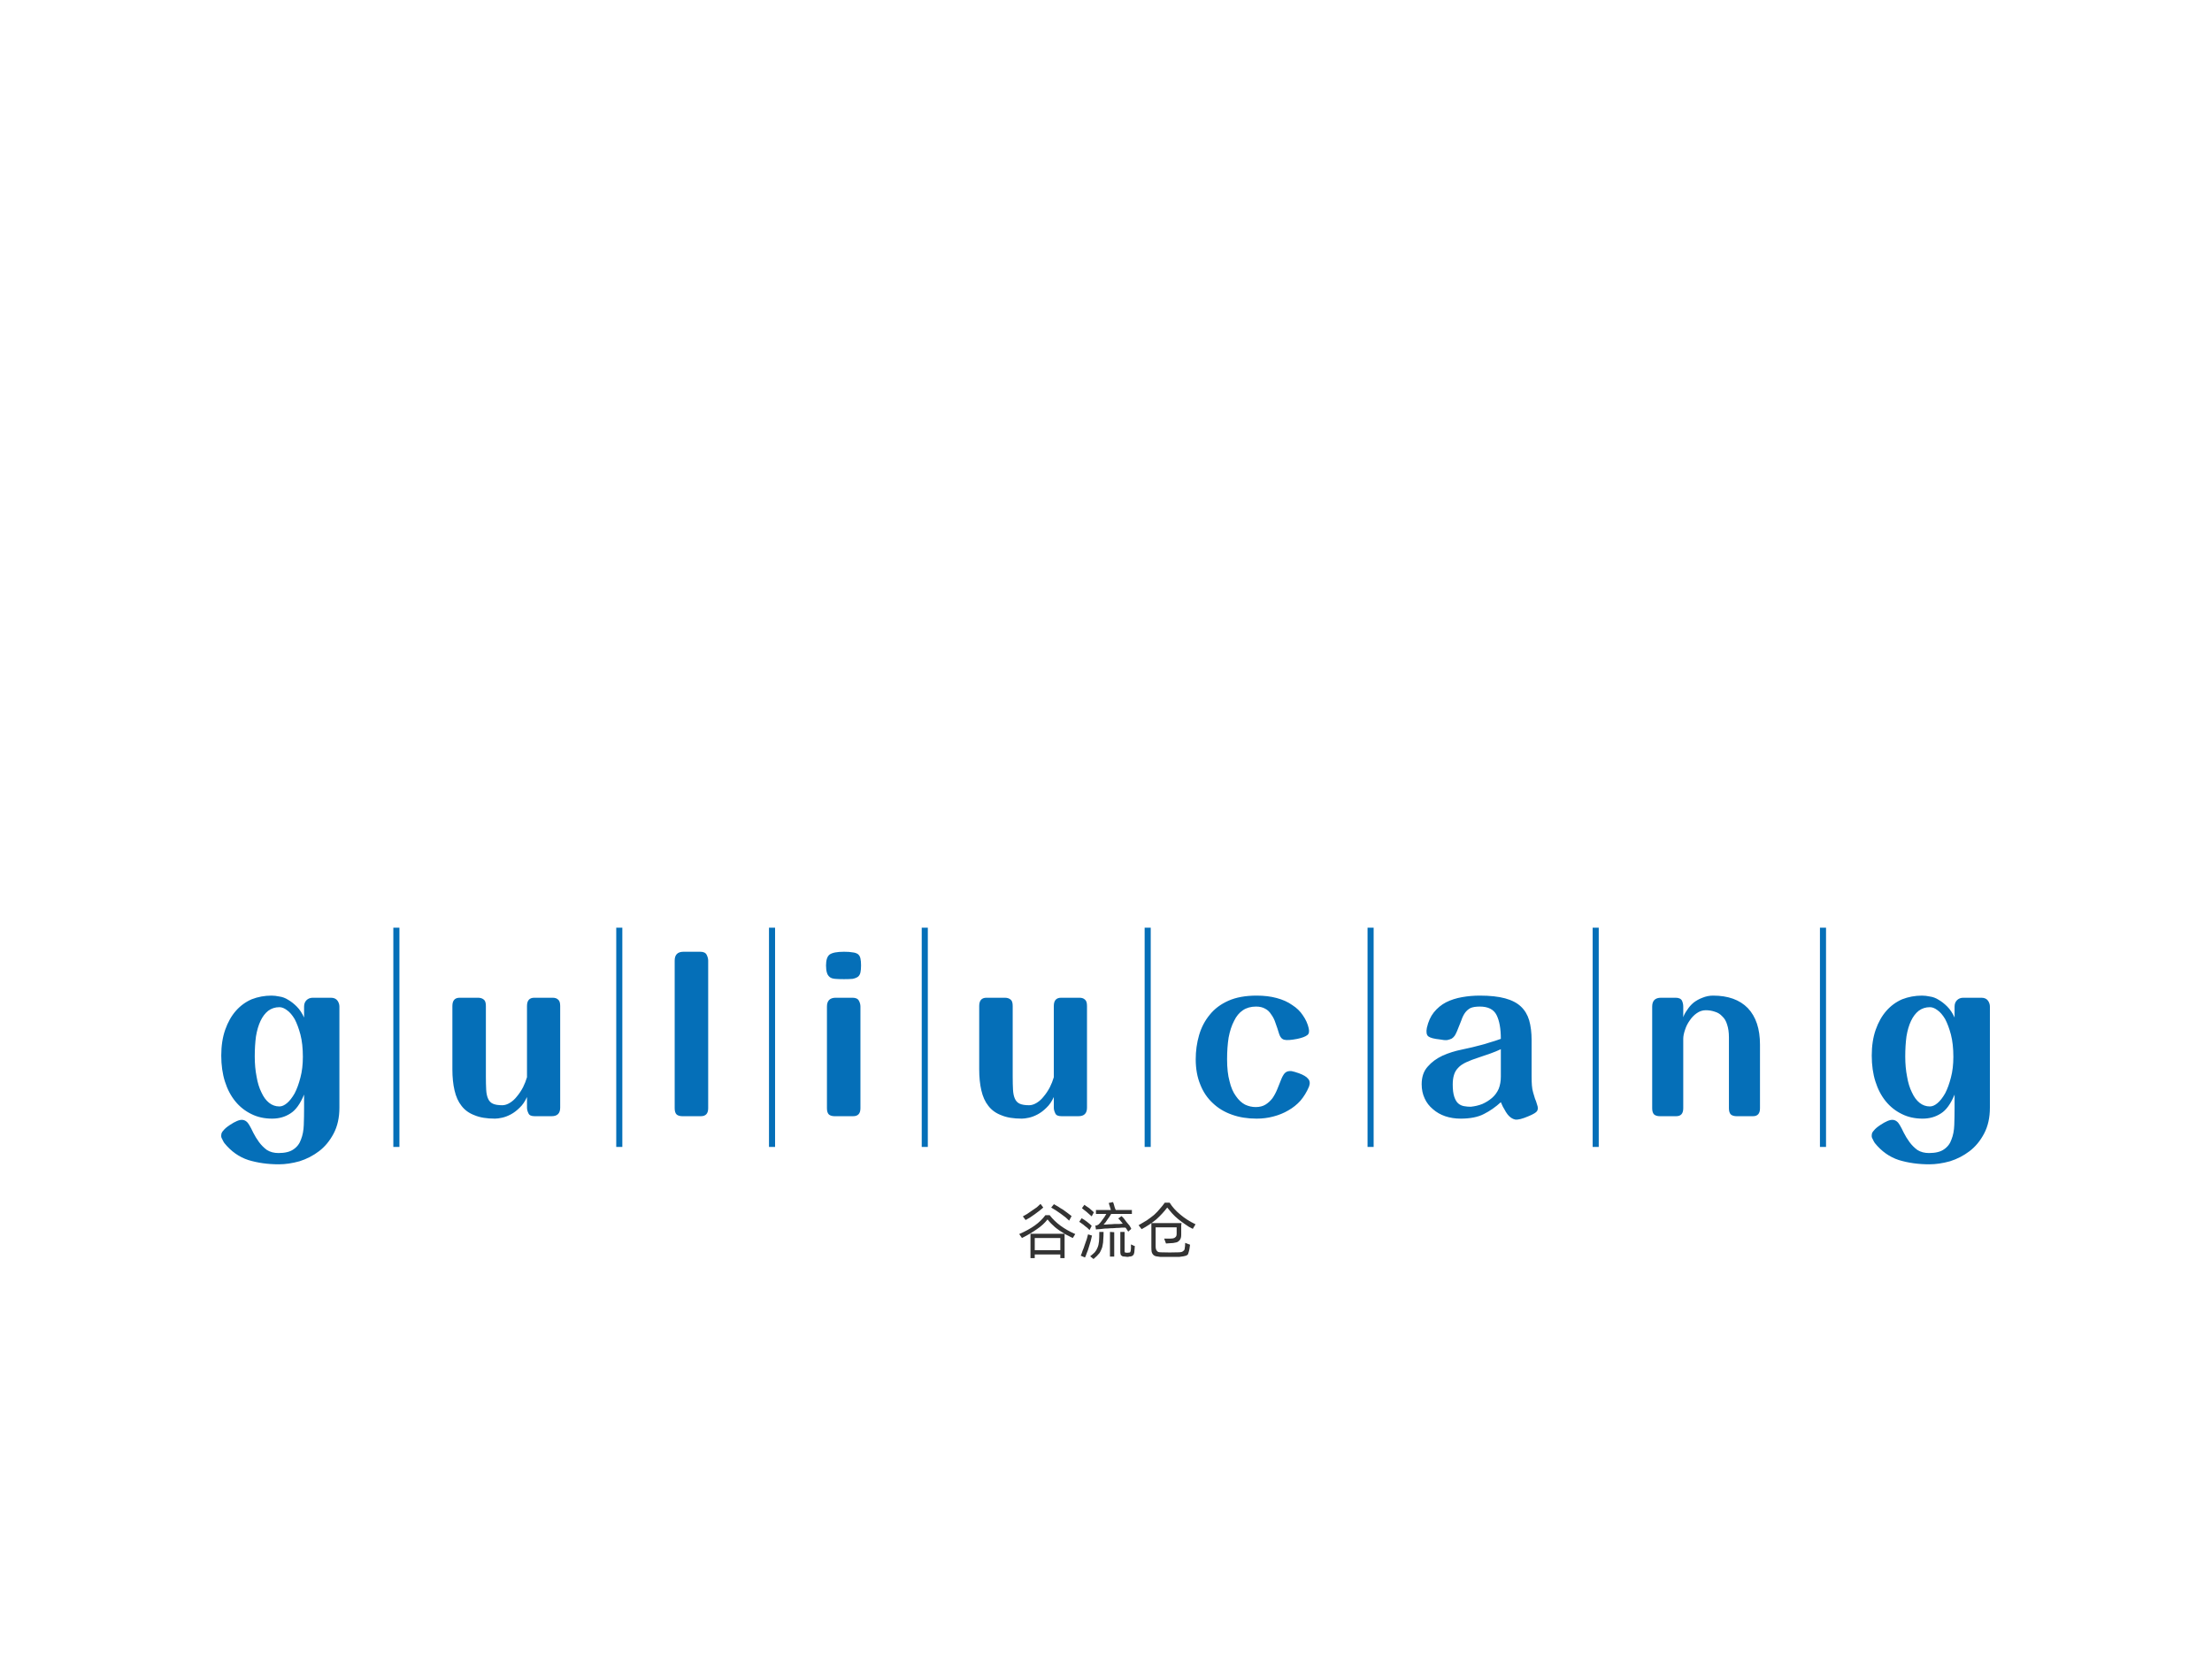 <svg height="600" version="1.1" width="800" xmlns="http://www.w3.org/2000/svg" preserveAspectRatio="xMidYMid meet" viewBox="0 0 600 442" xmlns:xlink="http://www.w3.org/1999/xlink"><rect x="0" y="0" width="600" height="442" fill="#808080" stroke="none"/><desc>Created with Snap</desc><defs/><g id="root" contentwidth="480" contentheight="233.05">
          <rect class="background" height="2000%" width="2000%" y="-1000%" x="-1000%" style="" fill="#ffffff"/>
          <g class="content" id="content" transform="matrix(0.826,0,0,0.826,57.785,297.196)">
            <g class="icon" style="mask: url(#mask);">
            <svg height="163.2" version="1.1" width="163.2" xmlns="http://www.w3.org/2000/svg" x="211.49" y="-233.2"><desc>Created with Snap</desc><defs/><svg xmlns:xlink="http://www.w3.org/1999/xlink" version="1.1" xmlns="http://www.w3.org/2000/svg" viewBox="-1 -1 204 204"><defs/><g><path fill="none" stroke="#056fb8" paint-order="fill stroke markers" d=" M 166.667 70 A 66.667 66.667 0 1 1 166.667 69.933" stroke-linecap="square" stroke-miterlimit="10" stroke-width="3" style=""/><path fill="none" stroke="#056fb8" paint-order="fill stroke markers" d=" M 166.667 130 A 66.667 66.667 0 1 1 166.667 129.933" stroke-linecap="square" stroke-miterlimit="10" stroke-width="3" style=""/><path fill="none" stroke="#056fb8" paint-order="fill stroke markers" d=" M 136.667 100 A 66.667 66.667 0 1 1 136.667 99.933" stroke-linecap="square" stroke-miterlimit="10" stroke-width="3" style=""/><path fill="none" stroke="#056fb8" paint-order="fill stroke markers" d=" M 196.667 100 A 66.667 66.667 0 1 1 196.667 99.933" stroke-linecap="square" stroke-miterlimit="10" stroke-width="3" style=""/></g><desc>Created with Snap</desc></svg></svg></g>
            <g id="icon_name_and_slogan_gap">
            </g>
            <g class="name_and_slogan" id="name_and_slogan_id">
              <g class="name"><g id="nameDefaultGroup"><path d="M2.7 -18Q2.7 -22.8 4 -26.5Q5.3 -30.2 7.5 -32.7Q9.7 -35.2 12.7 -36.5Q15.8 -37.7 19.2 -37.7L19.2 -37.7Q20.4 -37.7 21.8 -37.4Q23.3 -37.2 24.7 -36.3Q26.1 -35.5 27.5 -34.1Q28.9 -32.7 29.9 -30.5L29.9 -30.5L29.9 -34.1Q29.9 -35.4 30.7 -36.2Q31.5 -37 32.8 -37L32.8 -37L38.7 -37Q40.2 -37 40.9 -36Q41.5 -35.1 41.5 -34.1L41.5 -34.1L41.5 -0.9Q41.5 4 39.6 7.6Q37.7 11.2 34.8 13.4Q31.9 15.6 28.4 16.7Q24.8 17.7 21.6 17.7L21.6 17.7Q16.2 17.7 11.6 16.3Q7 14.8 3.7 10.7L3.7 10.7Q3.3 10.1 3 9.4Q2.6 8.8 2.7 8.1Q2.7 7.3 3.4 6.6Q4 5.8 5.5 4.8L5.5 4.8Q8.2 3 9.6 3.1Q11 3.2 11.9 4.8L11.9 4.8Q12.5 5.8 13.2 7.3Q14 8.9 15.1 10.4Q16.2 11.9 17.7 13Q19.3 14 21.5 14L21.5 14Q24.7 14 26.4 12.8Q28.2 11.6 28.9 9.5Q29.7 7.5 29.8 4.8Q29.9 2.1 29.9 -0.9L29.9 -0.9L29.9 -5.2Q28 -0.6 25.4 1Q22.8 2.7 19.4 2.7L19.4 2.7Q15.6 2.7 12.6 1.2Q9.5 -0.3 7.3 -3Q5.1 -5.7 3.9 -9.5Q2.7 -13.3 2.7 -18L2.7 -18M13.7 -17.7Q13.7 -14.1 14.3 -11.1Q14.8 -8.1 15.9 -5.9Q16.9 -3.7 18.4 -2.5Q19.9 -1.3 21.8 -1.3L21.8 -1.3Q23 -1.3 24.3 -2.4Q25.6 -3.5 26.8 -5.6Q27.9 -7.7 28.7 -10.8Q29.5 -13.8 29.5 -17.6L29.5 -17.6Q29.5 -21.8 28.7 -24.9Q27.9 -27.9 26.8 -30Q25.6 -32 24.3 -32.9Q23 -33.9 21.8 -33.9L21.8 -33.9Q19.7 -33.9 18.1 -32.7Q16.6 -31.5 15.6 -29.4Q14.6 -27.3 14.1 -24.3Q13.7 -21.3 13.7 -17.7L13.7 -17.7M78.6 -34.3Q78.6 -37 81 -37L81 -37L87 -37Q88.2 -37 88.9 -36.4Q89.6 -35.9 89.6 -34.3L89.6 -34.3L89.6 -11.1Q89.6 -8.6 89.7 -6.8Q89.8 -5 90.3 -3.9Q90.8 -2.7 91.9 -2.2Q93 -1.7 95 -1.7L95 -1.7Q96.2 -1.7 97.5 -2.5Q98.8 -3.3 99.8 -4.6Q100.9 -5.9 101.8 -7.6Q102.6 -9.2 103.1 -10.9L103.1 -10.9L103.1 -34.3Q103.1 -37 105.5 -37L105.5 -37L111.5 -37Q112.7 -37 113.3 -36.4Q114 -35.9 114 -34.3L114 -34.3L114 -0.9Q114 1.9 111.2 1.9L111.2 1.9L105.6 1.9Q104 1.9 103.6 1Q103.1 0 103.1 -0.9L103.1 -0.9L103.1 -4.4Q102.1 -2.2 100.7 -0.9Q99.3 0.5 97.8 1.3Q96.3 2.1 94.9 2.4Q93.5 2.7 92.6 2.7L92.6 2.7Q88.5 2.7 85.9 1.6Q83.2 0.6 81.6 -1.5Q80 -3.5 79.3 -6.6Q78.6 -9.6 78.6 -13.5L78.6 -13.5L78.6 -34.3M59.208 -60h2v72h-2zM151.6 -49.2Q151.6 -52.1 154.5 -52.1L154.5 -52.1L160 -52.1Q161.6 -52.1 162.1 -51.1Q162.6 -50.1 162.6 -49.2L162.6 -49.2L162.6 -0.7Q162.6 1.9 160.2 1.9L160.2 1.9L154.1 1.9Q153 1.9 152.3 1.4Q151.6 0.8 151.6 -0.7L151.6 -0.7L151.6 -49.2M132.408 -60h2v72h-2zM201.3 -47.6Q201.3 -50.3 202.5 -51.2Q203.8 -52.1 207.2 -52.1L207.2 -52.1Q209 -52.1 210 -51.9Q211.1 -51.8 211.8 -51.3Q212.4 -50.8 212.6 -49.9Q212.8 -49 212.8 -47.6L212.8 -47.6Q212.8 -46.2 212.6 -45.3Q212.4 -44.4 211.8 -43.9Q211.1 -43.4 210 -43.2Q209 -43.1 207.2 -43.1L207.2 -43.1Q205.4 -43.1 204.3 -43.2Q203.1 -43.3 202.5 -43.8Q201.8 -44.4 201.6 -45.2Q201.3 -46.1 201.3 -47.6L201.3 -47.6M201.6 -34.1Q201.6 -37 204.5 -37L204.5 -37L210 -37Q211.6 -37 212.1 -36Q212.6 -35.1 212.6 -34.1L212.6 -34.1L212.6 -0.7Q212.6 1.9 210.2 1.9L210.2 1.9L204.1 1.9Q203 1.9 202.3 1.4Q201.6 0.8 201.6 -0.7L201.6 -0.7L201.6 -34.1M182.568 -60h2v72h-2zM251.6 -34.3Q251.6 -37 254 -37L254 -37L260 -37Q261.2 -37 261.9 -36.4Q262.6 -35.9 262.6 -34.3L262.6 -34.3L262.6 -11.1Q262.6 -8.6 262.7 -6.8Q262.8 -5 263.3 -3.9Q263.8 -2.7 264.9 -2.2Q266 -1.7 268 -1.7L268 -1.7Q269.2 -1.7 270.5 -2.5Q271.8 -3.3 272.8 -4.6Q273.9 -5.9 274.8 -7.6Q275.6 -9.2 276.1 -10.9L276.1 -10.9L276.1 -34.3Q276.1 -37 278.5 -37L278.5 -37L284.5 -37Q285.7 -37 286.3 -36.4Q287 -35.9 287 -34.3L287 -34.3L287 -0.9Q287 1.9 284.2 1.9L284.2 1.9L278.6 1.9Q277 1.9 276.6 1Q276.1 0 276.1 -0.9L276.1 -0.9L276.1 -4.4Q275.1 -2.2 273.7 -0.9Q272.3 0.5 270.8 1.3Q269.3 2.1 267.9 2.4Q266.5 2.7 265.6 2.7L265.6 2.7Q261.5 2.7 258.9 1.6Q256.2 0.6 254.6 -1.5Q253 -3.5 252.3 -6.6Q251.6 -9.6 251.6 -13.5L251.6 -13.5L251.6 -34.3M232.728 -60h2v72h-2zM322.7 -16.8Q322.7 -20.9 323.8 -24.7Q324.9 -28.5 327.3 -31.4Q329.6 -34.3 333.4 -36Q337.2 -37.7 342.7 -37.7L342.7 -37.7Q346.4 -37.7 349.3 -36.9Q352.3 -36.1 354.4 -34.6Q356.6 -33.2 357.9 -31.2Q359.3 -29.2 359.8 -27L359.8 -27Q360.2 -25.3 359.3 -24.7Q358.4 -24 356.1 -23.5L356.1 -23.5Q353 -22.9 351.8 -23.2Q350.6 -23.5 350.1 -25.1L350.1 -25.1Q349.5 -27.1 348.9 -28.7Q348.4 -30.3 347.5 -31.5Q346.7 -32.8 345.5 -33.4Q344.3 -34.1 342.5 -34.1L342.5 -34.1Q340 -34.1 338.2 -32.9Q336.4 -31.7 335.3 -29.4Q334.1 -27.1 333.5 -23.9Q333 -20.7 333 -16.8L333 -16.8Q333 -12.5 333.8 -9.6Q334.5 -6.6 335.9 -4.7Q337.2 -2.8 338.9 -1.9Q340.6 -1.1 342.4 -1.1L342.4 -1.1Q344.3 -1.1 345.6 -1.9Q346.9 -2.7 347.9 -4Q348.8 -5.3 349.5 -7Q350.2 -8.7 350.9 -10.5L350.9 -10.5Q351.2 -11.2 351.6 -11.8Q352 -12.4 352.6 -12.7Q353.3 -13 354.2 -12.9Q355.2 -12.7 356.6 -12.2L356.6 -12.2Q358.8 -11.4 359.6 -10.4Q360.5 -9.4 359.9 -7.8L359.9 -7.8Q358.8 -5.2 357.1 -3.2Q355.4 -1.3 353.1 0Q350.9 1.3 348.2 2Q345.6 2.7 342.7 2.7L342.7 2.7Q338.2 2.7 334.6 1.4Q330.9 0.1 328.3 -2.4Q325.6 -4.9 324.2 -8.5Q322.7 -12.1 322.7 -16.8L322.7 -16.8M305.928 -60h2v72h-2zM396.9 -8.6Q396.9 -12.2 398.9 -14.4Q400.8 -16.6 403.8 -18Q406.7 -19.3 410.2 -20Q413.6 -20.7 416.5 -21.5L416.5 -21.5Q417.4 -21.7 419.2 -22.3Q421 -22.8 422.9 -23.5L422.9 -23.5Q422.9 -28.5 421.5 -31.3Q420.1 -34.1 416 -34.1L416 -34.1Q414 -34.1 412.9 -33.6Q411.8 -33 411.1 -32Q410.4 -31 409.9 -29.5Q409.3 -27.9 408.5 -26L408.5 -26Q408.1 -25.1 407.8 -24.6Q407.4 -24 406.8 -23.6Q406.2 -23.3 405.3 -23.1Q404.4 -23 402.9 -23.3L402.9 -23.3Q400 -23.6 399.1 -24.3Q398.2 -25 398.6 -27.1L398.6 -27.1Q399.3 -30.2 400.9 -32.2Q402.6 -34.3 404.9 -35.5Q407.3 -36.7 410.2 -37.2Q413 -37.7 416 -37.7L416 -37.7Q421 -37.7 424.3 -36.8Q427.6 -35.9 429.5 -34.1Q431.4 -32.3 432.2 -29.6Q433 -26.8 433 -23.1L433 -23.1L433 -11.2Q433 -9.4 433.1 -8.2Q433.2 -6.9 433.5 -5.9Q433.8 -4.8 434.1 -3.9Q434.5 -3 434.8 -1.9L434.8 -1.9Q435.3 -0.6 434.8 0.2Q434.4 0.9 432 1.9L432 1.9Q429 3.2 427.6 3Q426.2 2.7 425.1 1.3L425.1 1.3Q424.5 0.5 424.1 -0.3Q423.6 -1 422.9 -2.7L422.9 -2.7Q420.3 -0.3 417.3 1.2Q414.4 2.7 409.7 2.7L409.7 2.7Q407 2.7 404.6 1.9Q402.3 1.1 400.6 -0.4Q398.8 -1.9 397.9 -3.9Q396.9 -6 396.9 -8.6L396.9 -8.6M407.1 -8.5Q407.1 -6 407.6 -4.5Q408.1 -3 408.9 -2.3Q409.7 -1.6 410.8 -1.4Q411.9 -1.2 413 -1.2L413 -1.2Q415 -1.4 416.8 -2.1Q418.6 -2.9 420 -4.1Q421.4 -5.3 422.2 -7.1Q422.9 -8.9 422.9 -11.1L422.9 -11.1L422.9 -20.1Q421.2 -19.3 419.5 -18.7Q417.8 -18.1 415.7 -17.4L415.7 -17.4Q413.2 -16.6 411.5 -15.8Q409.8 -15 408.9 -14Q407.9 -13 407.5 -11.6Q407.1 -10.3 407.1 -8.5L407.1 -8.5M379.128 -60h2v72h-2zM472.6 -34.1Q472.6 -37 475.5 -37L475.5 -37L480.3 -37Q481.9 -37 482.4 -36Q482.8 -35.1 482.8 -34.1L482.8 -34.1L482.8 -30.6Q483.2 -31.8 484.1 -33Q484.9 -34.3 486.2 -35.4Q487.5 -36.4 489.1 -37Q490.8 -37.7 492.6 -37.7L492.6 -37.7Q500 -37.7 504 -33.6Q508 -29.4 508 -21.6L508 -21.6L508 -0.7Q508 1.9 505.7 1.9L505.7 1.9L500.3 1.9Q499.2 1.9 498.5 1.4Q497.8 0.8 497.8 -0.7L497.8 -0.7L497.8 -24Q497.8 -26.4 497.2 -28.2Q496.7 -29.9 495.6 -30.9Q494.6 -32 493.2 -32.4Q491.8 -32.9 490.2 -32.9L490.2 -32.9Q488.6 -32.9 487.2 -31.9Q485.9 -31 484.9 -29.5Q483.9 -28.1 483.4 -26.5Q482.8 -24.8 482.8 -23.5L482.8 -23.5L482.8 -0.7Q482.8 1.9 480.5 1.9L480.5 1.9L475.1 1.9Q474 1.9 473.3 1.4Q472.6 0.8 472.6 -0.7L472.6 -0.7L472.6 -34.1M453.048 -60h2v72h-2zM544.7 -18Q544.7 -22.8 546 -26.5Q547.3 -30.2 549.5 -32.7Q551.7 -35.2 554.7 -36.5Q557.8 -37.7 561.2 -37.7L561.2 -37.7Q562.4 -37.7 563.8 -37.4Q565.3 -37.2 566.7 -36.3Q568.1 -35.5 569.5 -34.1Q570.9 -32.7 571.9 -30.5L571.9 -30.5L571.9 -34.1Q571.9 -35.4 572.7 -36.2Q573.5 -37 574.8 -37L574.8 -37L580.7 -37Q582.2 -37 582.9 -36Q583.5 -35.1 583.5 -34.1L583.5 -34.1L583.5 -0.9Q583.5 4 581.6 7.6Q579.7 11.2 576.8 13.4Q573.9 15.6 570.4 16.7Q566.8 17.7 563.6 17.7L563.6 17.7Q558.2 17.7 553.6 16.3Q549 14.8 545.7 10.7L545.7 10.7Q545.3 10.1 545 9.4Q544.6 8.8 544.7 8.1Q544.7 7.3 545.4 6.6Q546 5.8 547.5 4.8L547.5 4.8Q550.2 3 551.6 3.1Q553 3.2 553.9 4.8L553.9 4.8Q554.5 5.8 555.2 7.3Q556 8.9 557.1 10.4Q558.2 11.9 559.7 13Q561.3 14 563.5 14L563.5 14Q566.7 14 568.4 12.8Q570.2 11.6 570.9 9.5Q571.7 7.5 571.8 4.8Q571.9 2.1 571.9 -0.9L571.9 -0.9L571.9 -5.2Q570 -0.6 567.4 1Q564.8 2.7 561.4 2.7L561.4 2.7Q557.6 2.7 554.6 1.2Q551.5 -0.3 549.3 -3Q547.1 -5.7 545.9 -9.5Q544.7 -13.3 544.7 -18L544.7 -18M555.7 -17.7Q555.7 -14.1 556.3 -11.1Q556.8 -8.1 557.9 -5.9Q558.9 -3.7 560.4 -2.5Q561.9 -1.3 563.8 -1.3L563.8 -1.3Q565 -1.3 566.3 -2.4Q567.6 -3.5 568.8 -5.6Q569.9 -7.7 570.7 -10.8Q571.5 -13.8 571.5 -17.6L571.5 -17.6Q571.5 -21.8 570.7 -24.9Q569.9 -27.9 568.8 -30Q567.6 -32 566.3 -32.9Q565 -33.9 563.8 -33.9L563.8 -33.9Q561.7 -33.9 560.1 -32.7Q558.6 -31.5 557.6 -29.4Q556.6 -27.3 556.1 -24.3Q555.7 -21.3 555.7 -17.7L555.7 -17.7M527.688 -60h2v72h-2z" style="" fill="#056fb8" id="namepathdata"/></g></g>
              <g class="slogan"><g id="sloganDefaultGroup"><path d="M272.64 31.9Q272.14 32.3 271.44 32.9Q270.64 33.5 269.84 34.1Q269.04 34.6 268.24 35.2Q267.44 35.7 266.84 36L266.84 36L265.94 34.8Q266.54 34.5 267.34 34Q268.14 33.5 268.94 32.9Q269.84 32.3 270.54 31.8Q271.24 31.2 271.74 30.7L271.74 30.7L272.64 31.9M281.14 36.2Q280.64 35.7 279.94 35.1Q279.14 34.5 278.34 33.9Q277.54 33.3 276.74 32.8Q275.94 32.3 275.24 31.9L275.24 31.9L276.14 30.8Q276.74 31.1 277.54 31.6Q278.24 32.1 279.14 32.6Q279.94 33.2 280.64 33.7Q281.44 34.3 281.94 34.7L281.94 34.7L281.14 36.2M282.34 41.9Q281.64 41.6 280.94 41.2Q280.24 40.9 279.64 40.5L279.64 40.5L279.64 48.5L278.24 48.5L278.24 47.3L269.84 47.3L269.84 48.5L268.44 48.5L268.44 40.5L279.64 40.5Q277.74 39.4 276.44 38.3Q275.04 37.1 274.04 35.8L274.04 35.8Q272.64 37.6 270.54 39Q268.44 40.5 265.64 41.9L265.64 41.9L264.74 40.6Q267.74 39.3 269.84 37.8Q271.94 36.3 273.34 34.4L273.34 34.4L274.74 34.4Q277.64 38.2 283.14 40.6L283.14 40.6L282.34 41.9M278.24 45.9L278.24 41.9L269.84 41.9L269.84 45.9L278.24 45.9M290.54 37.6Q290.84 37.5 291.14 37.1Q291.54 36.7 291.94 36.1Q292.34 35.6 292.74 35Q293.04 34.5 293.34 34L293.34 34L289.94 34L289.94 32.7L294.84 32.7Q294.64 32.1 294.44 31.4Q294.24 30.8 294.14 30.4L294.14 30.4L295.54 30.1Q295.64 30.3 295.74 30.6Q295.84 30.9 295.94 31.3Q296.04 31.7 296.14 32Q296.34 32.4 296.44 32.7L296.44 32.7L301.74 32.7L301.74 34L294.94 34Q294.44 34.9 293.74 35.8Q293.14 36.8 292.44 37.5L292.44 37.5Q293.34 37.5 294.24 37.4Q295.04 37.4 295.94 37.3Q296.74 37.3 297.44 37.3Q298.24 37.2 298.74 37.2L298.74 37.2Q298.24 36.6 297.94 36.2Q297.54 35.7 297.24 35.5L297.24 35.5L298.34 34.7Q298.54 34.9 299.04 35.4Q299.44 36 299.94 36.6Q300.44 37.2 300.94 37.8Q301.34 38.4 301.54 38.9L301.54 38.9L300.54 39.8Q300.34 39.5 300.14 39.2Q299.94 38.8 299.64 38.5L299.64 38.5Q299.14 38.5 298.34 38.5Q297.54 38.6 296.64 38.6Q295.74 38.7 294.74 38.7Q293.74 38.8 292.84 38.8Q291.94 38.9 291.14 39Q290.44 39 289.94 39.1L289.94 39.1L289.74 37.8Q289.94 37.8 290.14 37.8Q290.34 37.7 290.54 37.6L290.54 37.6M288.54 34.8Q288.24 34.5 287.74 34.1Q287.34 33.7 286.84 33.3Q286.34 32.9 285.94 32.6Q285.54 32.3 285.34 32.1L285.34 32.1L286.14 31Q286.44 31.2 286.84 31.5Q287.24 31.8 287.74 32.1Q288.14 32.5 288.64 32.9Q289.04 33.2 289.24 33.5L289.24 33.5L288.54 34.8M287.84 39.3Q287.54 39 287.14 38.6Q286.74 38.3 286.24 37.9Q285.84 37.5 285.34 37.2Q284.84 36.8 284.44 36.6L284.44 36.6L285.24 35.4Q286.14 35.9 287.04 36.6Q287.94 37.3 288.54 37.9L288.54 37.9L287.84 39.3M292.44 39.9Q292.44 41.3 292.34 42.4Q292.34 43.4 292.14 44.2Q292.04 45 291.74 45.6Q291.44 46.3 291.14 46.8Q290.74 47.3 290.24 47.8Q289.74 48.2 289.14 48.8L289.14 48.8L288.04 47.9Q288.94 47.2 289.54 46.6Q290.14 45.9 290.44 45.1Q290.84 44.2 290.94 43Q291.04 41.8 291.04 39.9L291.04 39.9L292.44 39.9M302.74 44.6Q302.64 44.9 302.64 45.4Q302.64 45.9 302.54 46.6L302.54 46.6Q302.44 47 302.34 47.3Q302.14 47.6 301.94 47.7Q301.74 47.9 301.54 47.9Q301.24 48 300.84 48L300.84 48Q300.64 48.1 300.24 48.1Q299.94 48.1 299.44 48L299.44 48Q298.94 48 298.64 47.9Q298.44 47.8 298.24 47.6Q298.04 47.5 298.04 47.2Q297.94 46.9 297.94 46.5L297.94 46.5L297.94 39.9L299.34 39.9L299.34 46.2Q299.34 46.5 299.44 46.6Q299.54 46.7 299.74 46.7L299.74 46.7Q300.14 46.8 300.64 46.7L300.64 46.7Q300.94 46.7 301.14 46.6Q301.24 46.5 301.34 46.1L301.34 46.1Q301.44 45.6 301.44 45.1Q301.44 44.6 301.44 44L301.44 44L302.74 44.6M294.54 39.9L295.94 40L295.94 48L294.54 48L294.54 39.9M288.64 41.1Q288.44 41.8 288.24 42.8Q287.94 43.8 287.64 44.8Q287.34 45.9 286.94 46.8Q286.64 47.7 286.34 48.3L286.34 48.3L284.94 47.7Q285.24 47.1 285.54 46.1Q285.94 45.2 286.24 44.2Q286.64 43.1 286.94 42.2Q287.14 41.3 287.34 40.7L287.34 40.7L288.64 41.1M303.94 37.7Q305.34 36.9 306.64 36.1Q307.94 35.2 309.04 34.3Q310.14 33.3 310.94 32.3Q311.84 31.3 312.54 30.3L312.54 30.3L314.14 30.3Q315.44 32.4 317.64 34.2Q319.74 36 322.64 37.4L322.64 37.4L321.74 38.9Q320.44 38.3 319.24 37.4Q318.04 36.6 316.94 35.7Q315.84 34.8 314.94 33.8Q314.04 32.8 313.34 31.9L313.34 31.9Q311.84 33.9 309.74 35.8Q307.54 37.6 304.94 39L304.94 39L303.94 37.7M318.04 37Q318.04 37.2 317.94 37.7Q317.94 38.3 317.94 38.9Q317.94 39.6 317.94 40.1Q317.94 40.7 317.94 40.9L317.94 40.9Q317.94 41.6 317.74 42.1Q317.54 42.6 317.14 42.9Q316.74 43.3 316.04 43.4Q315.34 43.6 314.34 43.6L314.34 43.6L312.94 43.7L312.34 42.1L314.14 42.1Q314.84 42.1 315.34 42Q315.74 41.9 315.94 41.7Q316.24 41.5 316.34 41.2Q316.44 40.9 316.44 40.5L316.44 40.5Q316.44 40.4 316.44 40.1Q316.44 39.8 316.44 39.4Q316.44 39.1 316.44 38.8Q316.44 38.5 316.44 38.4L316.44 38.4L309.54 38.4L309.54 44.6Q309.54 45.2 309.64 45.5Q309.74 45.9 309.94 46.1Q310.04 46.3 310.44 46.5Q310.84 46.6 311.44 46.6L311.44 46.6Q314.14 46.7 316.94 46.6L316.94 46.6Q318.04 46.6 318.44 46.3Q318.94 46 319.04 45.6L319.04 45.6Q319.24 44.6 319.24 43.5L319.24 43.5L320.84 44.1Q320.74 44.8 320.64 45.5Q320.54 46.1 320.34 46.7L320.34 46.7Q320.24 47 320.14 47.3Q319.94 47.5 319.54 47.7Q319.24 47.8 318.74 47.9Q318.14 48 317.34 48.1L317.34 48.1Q314.24 48.1 311.04 48.1L311.04 48.1Q310.24 48 309.64 47.9Q309.14 47.8 308.74 47.4Q308.44 47.1 308.24 46.5Q308.14 45.9 308.14 45L308.14 45L308.14 37L318.04 37z" style="" fill="#333333" id="sloganpathdata"/></g></g>
            </g>
            <g class="border">
            </g>
          </g>
          
          <defs id="defs">
            <mask xmlns="http://www.w3.org/2000/svg" id="mask">
                <rect id="showAll" fill="white" x="211.49" y="-233.2" width="163.2" height="163.2"/>
                <rect id="hideNameBg" fill="black" x="0" y="0" width="0" height="0" stroke-width="2" stroke="black"/>
                <rect id="hideSloganBg" fill="black" x="0" y="0" width="0" height="0" stroke-width="2" stroke="black"/>
            <path d="M2.7 -18Q2.7 -22.8 4 -26.5Q5.3 -30.2 7.5 -32.7Q9.7 -35.2 12.7 -36.5Q15.8 -37.7 19.2 -37.7L19.2 -37.7Q20.4 -37.7 21.8 -37.4Q23.3 -37.2 24.7 -36.3Q26.1 -35.5 27.5 -34.1Q28.9 -32.7 29.9 -30.5L29.9 -30.5L29.9 -34.1Q29.9 -35.4 30.7 -36.2Q31.5 -37 32.8 -37L32.8 -37L38.7 -37Q40.2 -37 40.9 -36Q41.5 -35.1 41.5 -34.1L41.5 -34.1L41.5 -0.9Q41.5 4 39.6 7.6Q37.7 11.2 34.8 13.4Q31.9 15.6 28.4 16.7Q24.8 17.7 21.6 17.7L21.6 17.7Q16.2 17.7 11.6 16.3Q7 14.8 3.7 10.7L3.7 10.7Q3.3 10.1 3 9.4Q2.6 8.8 2.7 8.1Q2.7 7.3 3.4 6.6Q4 5.8 5.5 4.8L5.5 4.8Q8.2 3 9.6 3.1Q11 3.2 11.9 4.8L11.9 4.8Q12.5 5.8 13.2 7.3Q14 8.9 15.1 10.4Q16.2 11.9 17.7 13Q19.3 14 21.5 14L21.5 14Q24.7 14 26.4 12.8Q28.2 11.6 28.9 9.5Q29.7 7.5 29.8 4.8Q29.9 2.1 29.9 -0.9L29.9 -0.9L29.9 -5.2Q28 -0.6 25.4 1Q22.8 2.7 19.4 2.7L19.4 2.7Q15.6 2.7 12.6 1.2Q9.5 -0.3 7.3 -3Q5.1 -5.7 3.9 -9.5Q2.7 -13.3 2.7 -18L2.7 -18M13.7 -17.7Q13.7 -14.1 14.3 -11.1Q14.8 -8.1 15.9 -5.9Q16.9 -3.7 18.4 -2.5Q19.9 -1.3 21.8 -1.3L21.8 -1.3Q23 -1.3 24.3 -2.4Q25.6 -3.5 26.8 -5.6Q27.9 -7.7 28.7 -10.8Q29.5 -13.8 29.5 -17.6L29.5 -17.6Q29.5 -21.8 28.7 -24.9Q27.9 -27.9 26.8 -30Q25.6 -32 24.3 -32.9Q23 -33.9 21.8 -33.9L21.8 -33.9Q19.7 -33.9 18.1 -32.7Q16.6 -31.5 15.6 -29.4Q14.6 -27.3 14.1 -24.3Q13.7 -21.3 13.7 -17.7L13.7 -17.7M78.6 -34.3Q78.6 -37 81 -37L81 -37L87 -37Q88.2 -37 88.9 -36.4Q89.6 -35.9 89.6 -34.3L89.6 -34.3L89.6 -11.1Q89.6 -8.6 89.7 -6.8Q89.8 -5 90.3 -3.9Q90.8 -2.7 91.9 -2.2Q93 -1.7 95 -1.7L95 -1.7Q96.2 -1.7 97.5 -2.5Q98.8 -3.3 99.8 -4.6Q100.9 -5.9 101.8 -7.6Q102.6 -9.2 103.1 -10.9L103.1 -10.9L103.1 -34.3Q103.1 -37 105.5 -37L105.5 -37L111.5 -37Q112.7 -37 113.3 -36.4Q114 -35.9 114 -34.3L114 -34.3L114 -0.9Q114 1.9 111.2 1.9L111.2 1.9L105.6 1.9Q104 1.9 103.6 1Q103.1 0 103.1 -0.9L103.1 -0.9L103.1 -4.4Q102.1 -2.2 100.7 -0.9Q99.3 0.5 97.8 1.3Q96.3 2.1 94.9 2.4Q93.5 2.7 92.6 2.7L92.6 2.7Q88.5 2.7 85.9 1.6Q83.2 0.6 81.6 -1.5Q80 -3.5 79.3 -6.6Q78.6 -9.6 78.6 -13.5L78.6 -13.5L78.6 -34.3M59.208 -60h2v72h-2zM151.6 -49.2Q151.6 -52.1 154.5 -52.1L154.5 -52.1L160 -52.1Q161.6 -52.1 162.1 -51.1Q162.6 -50.1 162.6 -49.2L162.6 -49.2L162.6 -0.7Q162.6 1.9 160.2 1.9L160.2 1.9L154.1 1.9Q153 1.9 152.3 1.4Q151.6 0.8 151.6 -0.7L151.6 -0.7L151.6 -49.2M132.408 -60h2v72h-2zM201.3 -47.6Q201.3 -50.3 202.5 -51.2Q203.8 -52.1 207.2 -52.1L207.2 -52.1Q209 -52.1 210 -51.9Q211.1 -51.8 211.8 -51.3Q212.4 -50.8 212.6 -49.9Q212.8 -49 212.8 -47.6L212.8 -47.6Q212.8 -46.2 212.6 -45.3Q212.4 -44.4 211.8 -43.9Q211.1 -43.4 210 -43.2Q209 -43.1 207.2 -43.1L207.2 -43.1Q205.4 -43.1 204.3 -43.2Q203.1 -43.3 202.5 -43.8Q201.8 -44.4 201.6 -45.2Q201.3 -46.1 201.3 -47.6L201.3 -47.6M201.6 -34.1Q201.6 -37 204.5 -37L204.5 -37L210 -37Q211.6 -37 212.1 -36Q212.6 -35.1 212.6 -34.1L212.6 -34.1L212.6 -0.7Q212.6 1.9 210.2 1.9L210.2 1.9L204.1 1.9Q203 1.9 202.3 1.4Q201.6 0.8 201.6 -0.7L201.6 -0.7L201.6 -34.1M182.568 -60h2v72h-2zM251.6 -34.3Q251.6 -37 254 -37L254 -37L260 -37Q261.2 -37 261.9 -36.4Q262.6 -35.9 262.6 -34.3L262.6 -34.3L262.6 -11.1Q262.6 -8.6 262.7 -6.8Q262.8 -5 263.3 -3.9Q263.8 -2.7 264.9 -2.2Q266 -1.7 268 -1.7L268 -1.7Q269.2 -1.7 270.5 -2.5Q271.8 -3.3 272.8 -4.6Q273.9 -5.9 274.8 -7.6Q275.6 -9.2 276.1 -10.9L276.1 -10.9L276.1 -34.3Q276.1 -37 278.5 -37L278.5 -37L284.5 -37Q285.7 -37 286.3 -36.4Q287 -35.9 287 -34.3L287 -34.3L287 -0.9Q287 1.9 284.2 1.9L284.2 1.9L278.6 1.9Q277 1.9 276.6 1Q276.1 0 276.1 -0.9L276.1 -0.9L276.1 -4.4Q275.1 -2.2 273.7 -0.9Q272.3 0.5 270.8 1.3Q269.3 2.1 267.9 2.4Q266.5 2.7 265.6 2.7L265.6 2.7Q261.5 2.7 258.9 1.6Q256.2 0.6 254.6 -1.5Q253 -3.5 252.3 -6.6Q251.6 -9.6 251.6 -13.5L251.6 -13.5L251.6 -34.3M232.728 -60h2v72h-2zM322.7 -16.8Q322.7 -20.9 323.8 -24.7Q324.9 -28.5 327.3 -31.4Q329.6 -34.3 333.4 -36Q337.2 -37.7 342.7 -37.7L342.7 -37.7Q346.4 -37.7 349.3 -36.9Q352.3 -36.1 354.4 -34.6Q356.6 -33.2 357.9 -31.2Q359.3 -29.2 359.8 -27L359.8 -27Q360.2 -25.3 359.3 -24.7Q358.4 -24 356.1 -23.5L356.1 -23.5Q353 -22.9 351.8 -23.2Q350.6 -23.5 350.1 -25.1L350.1 -25.1Q349.5 -27.1 348.9 -28.7Q348.4 -30.3 347.5 -31.5Q346.7 -32.8 345.5 -33.4Q344.3 -34.1 342.5 -34.1L342.5 -34.1Q340 -34.1 338.2 -32.9Q336.4 -31.7 335.3 -29.4Q334.1 -27.1 333.5 -23.9Q333 -20.7 333 -16.8L333 -16.8Q333 -12.5 333.8 -9.6Q334.5 -6.6 335.9 -4.7Q337.2 -2.8 338.9 -1.9Q340.6 -1.1 342.4 -1.1L342.4 -1.1Q344.3 -1.1 345.6 -1.9Q346.9 -2.7 347.9 -4Q348.8 -5.3 349.5 -7Q350.2 -8.7 350.9 -10.5L350.9 -10.5Q351.2 -11.2 351.6 -11.8Q352 -12.4 352.6 -12.7Q353.3 -13 354.2 -12.9Q355.2 -12.7 356.6 -12.2L356.6 -12.2Q358.8 -11.4 359.6 -10.4Q360.5 -9.4 359.9 -7.8L359.9 -7.8Q358.8 -5.2 357.1 -3.2Q355.4 -1.3 353.1 0Q350.9 1.3 348.2 2Q345.6 2.7 342.7 2.7L342.7 2.7Q338.2 2.7 334.6 1.4Q330.9 0.1 328.3 -2.4Q325.6 -4.9 324.2 -8.5Q322.7 -12.1 322.7 -16.8L322.7 -16.8M305.928 -60h2v72h-2zM396.9 -8.6Q396.9 -12.2 398.9 -14.4Q400.8 -16.6 403.8 -18Q406.7 -19.3 410.2 -20Q413.6 -20.7 416.5 -21.5L416.5 -21.5Q417.4 -21.7 419.2 -22.3Q421 -22.8 422.9 -23.5L422.9 -23.5Q422.9 -28.5 421.5 -31.3Q420.1 -34.1 416 -34.1L416 -34.1Q414 -34.1 412.9 -33.6Q411.8 -33 411.1 -32Q410.4 -31 409.9 -29.5Q409.3 -27.9 408.5 -26L408.5 -26Q408.1 -25.1 407.8 -24.6Q407.4 -24 406.8 -23.6Q406.2 -23.3 405.3 -23.1Q404.4 -23 402.9 -23.3L402.9 -23.3Q400 -23.6 399.1 -24.3Q398.2 -25 398.6 -27.1L398.6 -27.1Q399.3 -30.2 400.9 -32.2Q402.6 -34.3 404.9 -35.5Q407.3 -36.7 410.2 -37.2Q413 -37.7 416 -37.7L416 -37.7Q421 -37.7 424.3 -36.8Q427.6 -35.9 429.5 -34.1Q431.4 -32.3 432.2 -29.6Q433 -26.8 433 -23.1L433 -23.1L433 -11.2Q433 -9.4 433.1 -8.2Q433.2 -6.9 433.5 -5.9Q433.8 -4.8 434.1 -3.9Q434.5 -3 434.8 -1.9L434.8 -1.9Q435.3 -0.6 434.8 0.2Q434.4 0.9 432 1.9L432 1.9Q429 3.2 427.6 3Q426.2 2.7 425.1 1.3L425.1 1.3Q424.5 0.5 424.1 -0.3Q423.6 -1 422.9 -2.7L422.9 -2.7Q420.3 -0.3 417.3 1.2Q414.4 2.7 409.7 2.7L409.7 2.7Q407 2.7 404.6 1.9Q402.3 1.1 400.6 -0.4Q398.8 -1.9 397.9 -3.9Q396.9 -6 396.9 -8.6L396.9 -8.6M407.1 -8.5Q407.1 -6 407.6 -4.5Q408.1 -3 408.9 -2.3Q409.7 -1.6 410.8 -1.4Q411.9 -1.2 413 -1.2L413 -1.2Q415 -1.4 416.8 -2.1Q418.6 -2.9 420 -4.1Q421.4 -5.3 422.2 -7.1Q422.9 -8.9 422.9 -11.1L422.9 -11.1L422.9 -20.1Q421.2 -19.3 419.5 -18.7Q417.8 -18.1 415.7 -17.4L415.7 -17.4Q413.2 -16.6 411.5 -15.8Q409.8 -15 408.9 -14Q407.9 -13 407.5 -11.6Q407.1 -10.3 407.1 -8.5L407.1 -8.5M379.128 -60h2v72h-2zM472.6 -34.1Q472.6 -37 475.5 -37L475.5 -37L480.3 -37Q481.9 -37 482.4 -36Q482.8 -35.1 482.8 -34.1L482.8 -34.1L482.8 -30.6Q483.2 -31.8 484.1 -33Q484.9 -34.3 486.2 -35.4Q487.5 -36.4 489.1 -37Q490.8 -37.7 492.6 -37.7L492.6 -37.7Q500 -37.7 504 -33.6Q508 -29.4 508 -21.6L508 -21.6L508 -0.7Q508 1.9 505.7 1.9L505.7 1.9L500.3 1.9Q499.2 1.9 498.5 1.4Q497.8 0.8 497.8 -0.7L497.8 -0.7L497.8 -24Q497.8 -26.4 497.2 -28.2Q496.7 -29.9 495.6 -30.9Q494.6 -32 493.2 -32.4Q491.8 -32.9 490.2 -32.9L490.2 -32.9Q488.6 -32.9 487.2 -31.9Q485.9 -31 484.9 -29.5Q483.9 -28.1 483.4 -26.5Q482.8 -24.8 482.8 -23.5L482.8 -23.5L482.8 -0.7Q482.8 1.9 480.5 1.9L480.5 1.9L475.1 1.9Q474 1.9 473.3 1.4Q472.6 0.8 472.6 -0.7L472.6 -0.7L472.6 -34.1M453.048 -60h2v72h-2zM544.7 -18Q544.7 -22.8 546 -26.5Q547.3 -30.2 549.5 -32.7Q551.7 -35.2 554.7 -36.5Q557.8 -37.7 561.2 -37.7L561.2 -37.7Q562.4 -37.7 563.8 -37.4Q565.3 -37.2 566.7 -36.3Q568.1 -35.5 569.5 -34.1Q570.9 -32.7 571.9 -30.5L571.9 -30.5L571.9 -34.1Q571.9 -35.4 572.7 -36.2Q573.5 -37 574.8 -37L574.8 -37L580.7 -37Q582.2 -37 582.9 -36Q583.5 -35.1 583.5 -34.1L583.5 -34.1L583.5 -0.9Q583.5 4 581.6 7.6Q579.7 11.2 576.8 13.4Q573.9 15.6 570.4 16.7Q566.8 17.7 563.6 17.7L563.6 17.7Q558.2 17.7 553.6 16.3Q549 14.8 545.7 10.7L545.7 10.7Q545.3 10.1 545 9.4Q544.6 8.8 544.7 8.1Q544.7 7.3 545.4 6.6Q546 5.8 547.5 4.8L547.5 4.8Q550.2 3 551.6 3.1Q553 3.2 553.9 4.8L553.9 4.8Q554.5 5.8 555.2 7.3Q556 8.9 557.1 10.4Q558.2 11.9 559.7 13Q561.3 14 563.5 14L563.5 14Q566.7 14 568.4 12.8Q570.2 11.6 570.9 9.5Q571.7 7.5 571.8 4.8Q571.9 2.1 571.9 -0.9L571.9 -0.9L571.9 -5.2Q570 -0.6 567.4 1Q564.8 2.7 561.4 2.7L561.4 2.7Q557.6 2.7 554.6 1.2Q551.5 -0.3 549.3 -3Q547.1 -5.7 545.9 -9.5Q544.7 -13.3 544.7 -18L544.7 -18M555.7 -17.7Q555.7 -14.1 556.3 -11.1Q556.8 -8.1 557.9 -5.9Q558.9 -3.7 560.4 -2.5Q561.9 -1.3 563.8 -1.3L563.8 -1.3Q565 -1.3 566.3 -2.4Q567.6 -3.5 568.8 -5.6Q569.9 -7.7 570.7 -10.8Q571.5 -13.8 571.5 -17.6L571.5 -17.6Q571.5 -21.8 570.7 -24.9Q569.9 -27.9 568.8 -30Q567.6 -32 566.3 -32.9Q565 -33.9 563.8 -33.9L563.8 -33.9Q561.7 -33.9 560.1 -32.7Q558.6 -31.5 557.6 -29.4Q556.6 -27.3 556.1 -24.3Q555.7 -21.3 555.7 -17.7L555.7 -17.7M527.688 -60h2v72h-2z" style="stroke-width: 0;" fill="#000000" id="masknamepathdata" stroke="#000000" paint-order="stroke" transform="matrix(1,0,0,1,0,0)"/><path d="M272.64 31.9Q272.14 32.3 271.44 32.9Q270.64 33.5 269.84 34.1Q269.04 34.6 268.24 35.2Q267.44 35.7 266.84 36L266.84 36L265.94 34.8Q266.54 34.5 267.34 34Q268.14 33.5 268.94 32.9Q269.84 32.3 270.54 31.8Q271.24 31.2 271.74 30.7L271.74 30.7L272.64 31.9M281.14 36.2Q280.64 35.7 279.94 35.1Q279.14 34.5 278.34 33.9Q277.54 33.3 276.74 32.8Q275.94 32.3 275.24 31.9L275.24 31.9L276.14 30.8Q276.74 31.1 277.54 31.6Q278.24 32.1 279.14 32.6Q279.94 33.2 280.64 33.7Q281.44 34.3 281.94 34.7L281.94 34.7L281.14 36.2M282.34 41.9Q281.64 41.6 280.94 41.2Q280.24 40.9 279.64 40.5L279.64 40.5L279.64 48.5L278.24 48.5L278.24 47.3L269.84 47.3L269.84 48.5L268.44 48.5L268.44 40.5L279.64 40.5Q277.74 39.4 276.44 38.3Q275.04 37.1 274.04 35.8L274.04 35.8Q272.64 37.6 270.54 39Q268.44 40.5 265.64 41.9L265.64 41.9L264.74 40.6Q267.74 39.3 269.84 37.8Q271.94 36.3 273.34 34.4L273.34 34.4L274.74 34.4Q277.64 38.2 283.14 40.6L283.14 40.6L282.34 41.9M278.24 45.9L278.24 41.9L269.84 41.9L269.84 45.9L278.24 45.9M290.54 37.6Q290.84 37.5 291.14 37.1Q291.54 36.7 291.94 36.1Q292.34 35.6 292.74 35Q293.04 34.5 293.34 34L293.34 34L289.94 34L289.94 32.7L294.84 32.7Q294.64 32.1 294.44 31.4Q294.24 30.8 294.14 30.4L294.14 30.4L295.54 30.1Q295.64 30.3 295.74 30.6Q295.84 30.9 295.94 31.3Q296.04 31.7 296.14 32Q296.34 32.4 296.44 32.7L296.44 32.7L301.74 32.7L301.74 34L294.94 34Q294.44 34.9 293.74 35.8Q293.14 36.8 292.44 37.5L292.44 37.5Q293.34 37.5 294.24 37.4Q295.04 37.4 295.94 37.3Q296.74 37.3 297.44 37.3Q298.24 37.2 298.74 37.2L298.74 37.2Q298.24 36.6 297.94 36.2Q297.54 35.7 297.24 35.5L297.24 35.5L298.34 34.7Q298.54 34.9 299.04 35.4Q299.44 36 299.94 36.6Q300.44 37.2 300.94 37.8Q301.34 38.4 301.54 38.9L301.54 38.9L300.54 39.8Q300.34 39.5 300.14 39.2Q299.94 38.8 299.64 38.5L299.64 38.5Q299.14 38.5 298.34 38.5Q297.54 38.6 296.64 38.6Q295.74 38.7 294.74 38.7Q293.74 38.8 292.84 38.8Q291.94 38.9 291.14 39Q290.44 39 289.94 39.1L289.94 39.1L289.74 37.8Q289.94 37.8 290.14 37.8Q290.34 37.7 290.54 37.6L290.54 37.6M288.54 34.8Q288.24 34.5 287.74 34.1Q287.34 33.7 286.84 33.3Q286.34 32.9 285.94 32.6Q285.54 32.3 285.34 32.1L285.34 32.1L286.14 31Q286.44 31.2 286.84 31.5Q287.24 31.8 287.74 32.1Q288.14 32.5 288.64 32.9Q289.04 33.2 289.24 33.5L289.24 33.5L288.54 34.8M287.84 39.3Q287.54 39 287.14 38.6Q286.74 38.3 286.24 37.9Q285.84 37.5 285.34 37.2Q284.84 36.8 284.44 36.6L284.44 36.6L285.24 35.4Q286.14 35.9 287.04 36.6Q287.94 37.3 288.54 37.9L288.54 37.9L287.84 39.3M292.44 39.9Q292.44 41.3 292.34 42.4Q292.34 43.4 292.14 44.2Q292.04 45 291.74 45.6Q291.44 46.3 291.14 46.8Q290.74 47.3 290.24 47.8Q289.74 48.2 289.14 48.8L289.14 48.8L288.04 47.9Q288.94 47.2 289.54 46.6Q290.14 45.9 290.44 45.1Q290.84 44.2 290.94 43Q291.04 41.8 291.04 39.9L291.04 39.9L292.44 39.9M302.74 44.6Q302.64 44.9 302.64 45.4Q302.64 45.9 302.54 46.6L302.54 46.6Q302.44 47 302.34 47.3Q302.14 47.6 301.94 47.7Q301.74 47.9 301.54 47.9Q301.24 48 300.84 48L300.84 48Q300.64 48.1 300.24 48.1Q299.94 48.1 299.44 48L299.44 48Q298.94 48 298.64 47.9Q298.44 47.8 298.24 47.6Q298.04 47.5 298.04 47.2Q297.94 46.9 297.94 46.5L297.94 46.5L297.94 39.9L299.34 39.9L299.34 46.2Q299.34 46.5 299.44 46.6Q299.54 46.7 299.74 46.7L299.74 46.7Q300.14 46.8 300.64 46.7L300.64 46.7Q300.94 46.7 301.14 46.6Q301.24 46.5 301.34 46.1L301.34 46.1Q301.44 45.6 301.44 45.1Q301.44 44.6 301.44 44L301.44 44L302.74 44.6M294.54 39.9L295.94 40L295.94 48L294.54 48L294.54 39.9M288.64 41.1Q288.44 41.8 288.24 42.8Q287.94 43.8 287.64 44.8Q287.34 45.9 286.94 46.8Q286.64 47.7 286.34 48.3L286.34 48.3L284.94 47.7Q285.24 47.1 285.54 46.1Q285.94 45.2 286.24 44.2Q286.64 43.1 286.94 42.2Q287.14 41.3 287.34 40.7L287.34 40.7L288.64 41.1M303.94 37.7Q305.34 36.9 306.64 36.1Q307.94 35.2 309.04 34.3Q310.14 33.3 310.94 32.3Q311.84 31.3 312.54 30.3L312.54 30.3L314.14 30.3Q315.44 32.4 317.64 34.2Q319.74 36 322.64 37.4L322.64 37.4L321.74 38.9Q320.44 38.3 319.24 37.4Q318.04 36.6 316.94 35.7Q315.84 34.8 314.94 33.8Q314.04 32.8 313.34 31.9L313.34 31.9Q311.84 33.9 309.74 35.8Q307.54 37.6 304.94 39L304.94 39L303.94 37.7M318.04 37Q318.04 37.2 317.94 37.7Q317.94 38.3 317.94 38.9Q317.94 39.6 317.94 40.1Q317.94 40.7 317.94 40.9L317.94 40.9Q317.94 41.6 317.74 42.1Q317.54 42.6 317.14 42.9Q316.74 43.3 316.04 43.4Q315.34 43.6 314.34 43.6L314.34 43.6L312.94 43.7L312.34 42.1L314.14 42.1Q314.84 42.1 315.34 42Q315.74 41.9 315.94 41.7Q316.24 41.5 316.34 41.2Q316.44 40.9 316.44 40.5L316.44 40.5Q316.44 40.4 316.44 40.1Q316.44 39.8 316.44 39.4Q316.44 39.1 316.44 38.8Q316.44 38.5 316.44 38.4L316.44 38.4L309.54 38.4L309.54 44.6Q309.54 45.2 309.64 45.5Q309.74 45.9 309.94 46.1Q310.04 46.3 310.44 46.5Q310.84 46.6 311.44 46.6L311.44 46.6Q314.14 46.7 316.94 46.6L316.94 46.6Q318.04 46.6 318.44 46.3Q318.94 46 319.04 45.6L319.04 45.6Q319.24 44.6 319.24 43.5L319.24 43.5L320.84 44.1Q320.74 44.8 320.64 45.5Q320.54 46.1 320.34 46.7L320.34 46.7Q320.24 47 320.14 47.3Q319.94 47.5 319.54 47.7Q319.24 47.8 318.74 47.9Q318.14 48 317.34 48.1L317.34 48.1Q314.24 48.1 311.04 48.1L311.04 48.1Q310.24 48 309.64 47.9Q309.14 47.8 308.74 47.4Q308.44 47.1 308.24 46.5Q308.14 45.9 308.14 45L308.14 45L308.14 37L318.04 37z" style="stroke-width: 0;" fill="#000000" id="masksloganpathdata" stroke="#000000" paint-order="stroke" transform="matrix(1,0,0,1,0,0)"/></mask>
          </defs>
          
        </g>
        </svg>